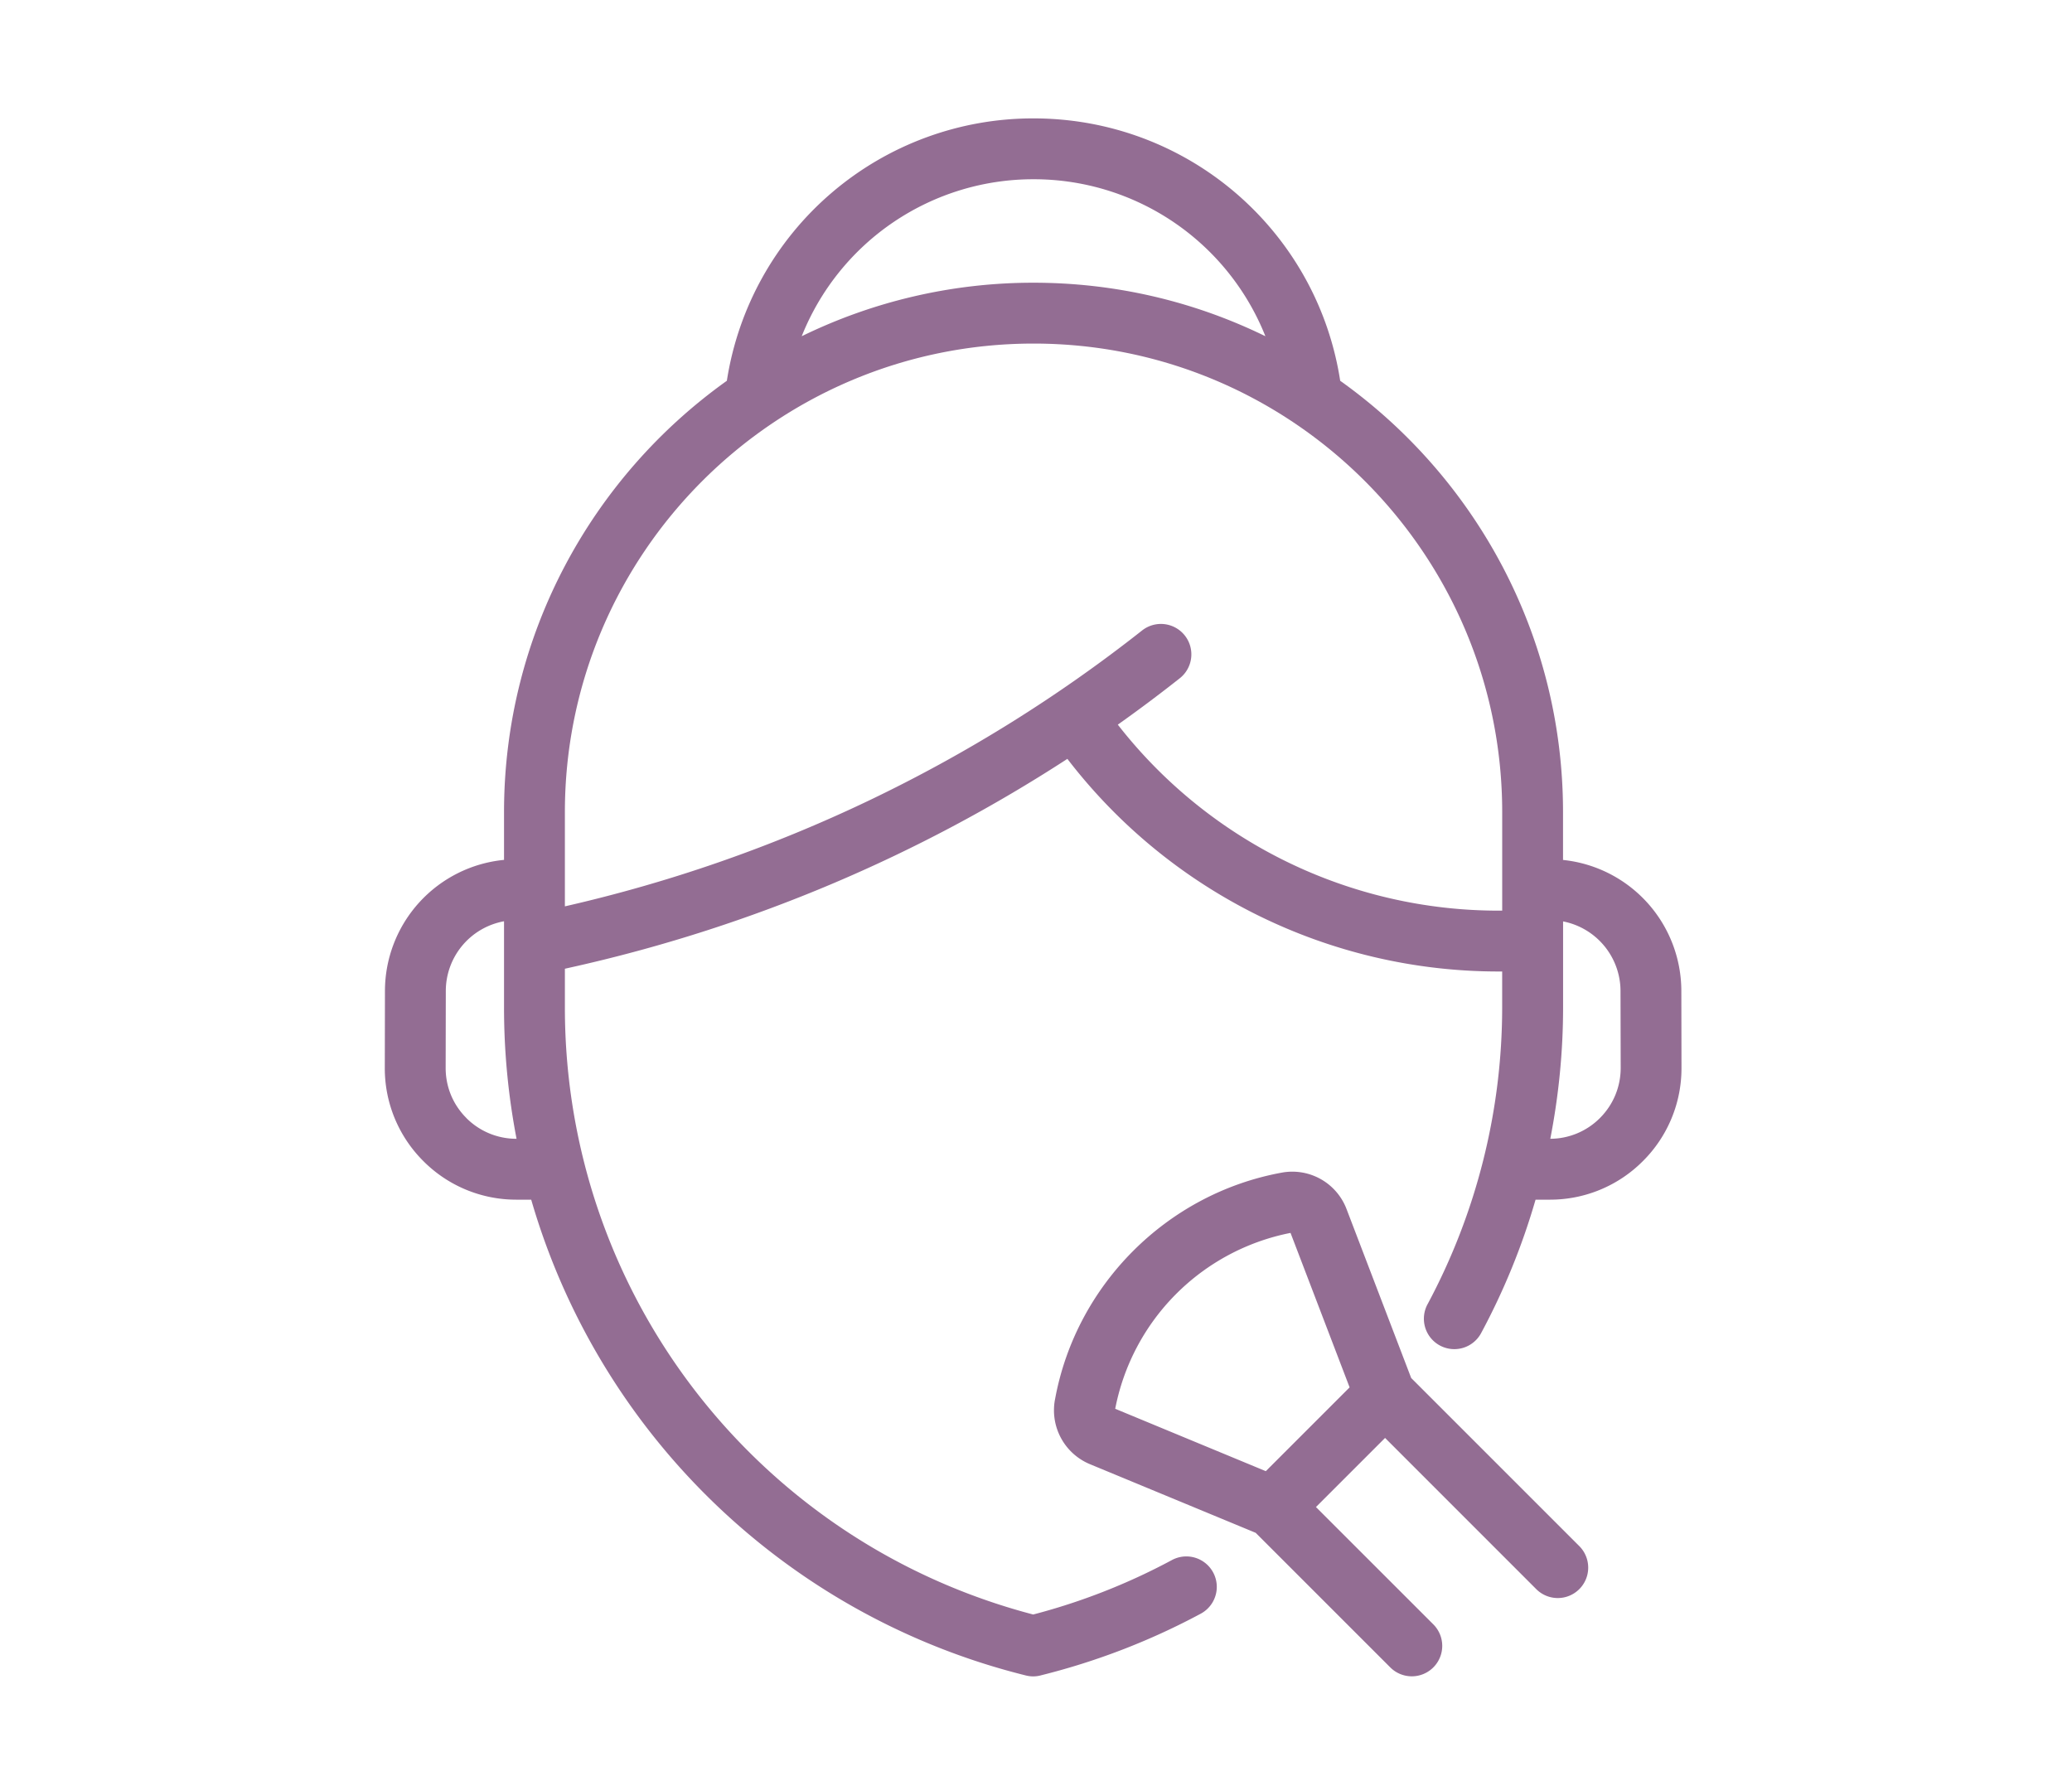 <svg width="70" height="60" viewBox="0 0 70 60" fill="none" xmlns="http://www.w3.org/2000/svg"><path fill-rule="evenodd" clip-rule="evenodd" d="M52.805 29.054a4.456 4.456 0 0 1 3.997 4.417l.005 2.604a4.42 4.42 0 0 1-1.3 3.15 4.42 4.42 0 0 1-3.148 1.307h-.482a23 23 0 0 1-1.833 4.497 1.028 1.028 0 1 1-1.811-.973 21.25 21.25 0 0 0 2.516-10.019v-1.214h-.118a18.36 18.36 0 0 1-14.571-7.184 51.2 51.2 0 0 1-16.532 6.991l-.444.1v1.313c0 9.666 6.493 18.06 15.821 20.505a21.2 21.2 0 0 0 4.687-1.84 1.028 1.028 0 1 1 .974 1.812 23.3 23.3 0 0 1-5.396 2.082l-.017.005a1 1 0 0 1-.497 0 23.22 23.22 0 0 1-16.71-16.075h-.498a4.42 4.42 0 0 1-3.148-1.306 4.42 4.42 0 0 1-1.3-3.15l.005-2.605a4.456 4.456 0 0 1 4.023-4.419V27.44c0-6.005 2.975-11.329 7.528-14.575A10.47 10.47 0 0 1 34.916 4c5.201 0 9.575 3.78 10.361 8.865 4.553 3.246 7.528 8.57 7.528 14.575zm-37.05 8.72a2.38 2.38 0 0 0 1.693.701h.003a23.4 23.4 0 0 1-.423-4.432v-2.917a2.396 2.396 0 0 0-1.967 2.35l-.005 2.603c-.001.64.247 1.242.7 1.694M42.75 11.36a8.42 8.42 0 0 0-7.832-5.304 8.42 8.42 0 0 0-7.833 5.304 17.8 17.8 0 0 1 7.833-1.808c2.807 0 5.465.65 7.832 1.808m8 19.407V27.44c0-8.73-7.102-15.832-15.832-15.832S19.084 18.71 19.084 27.44v3.182a49.1 49.1 0 0 0 19.499-9.32 1.028 1.028 0 0 1 1.275 1.613 50 50 0 0 1-2.094 1.568 16.3 16.3 0 0 0 12.867 6.284zm1.625 7.708a2.38 2.38 0 0 0 1.678-.702c.452-.453.7-1.054.7-1.694l-.006-2.604a2.4 2.4 0 0 0-1.94-2.344v2.906c0 1.492-.148 2.979-.432 4.438m-4.7 8.082 5.68 5.68A1.028 1.028 0 0 1 51.9 53.69l-5.107-5.108-2.335 2.335 3.965 3.964a1.028 1.028 0 0 1-1.454 1.454l-4.547-4.547-5.604-2.321a1.97 1.97 0 0 1-1.18-2.165l.005-.024c.707-3.873 3.787-6.953 7.663-7.66a1.96 1.96 0 0 1 2.184 1.228zm-9.999 1.04 5.088 2.108 2.831-2.831-1.996-5.219a7.51 7.51 0 0 0-5.923 5.942" fill="#936D93"/></svg>